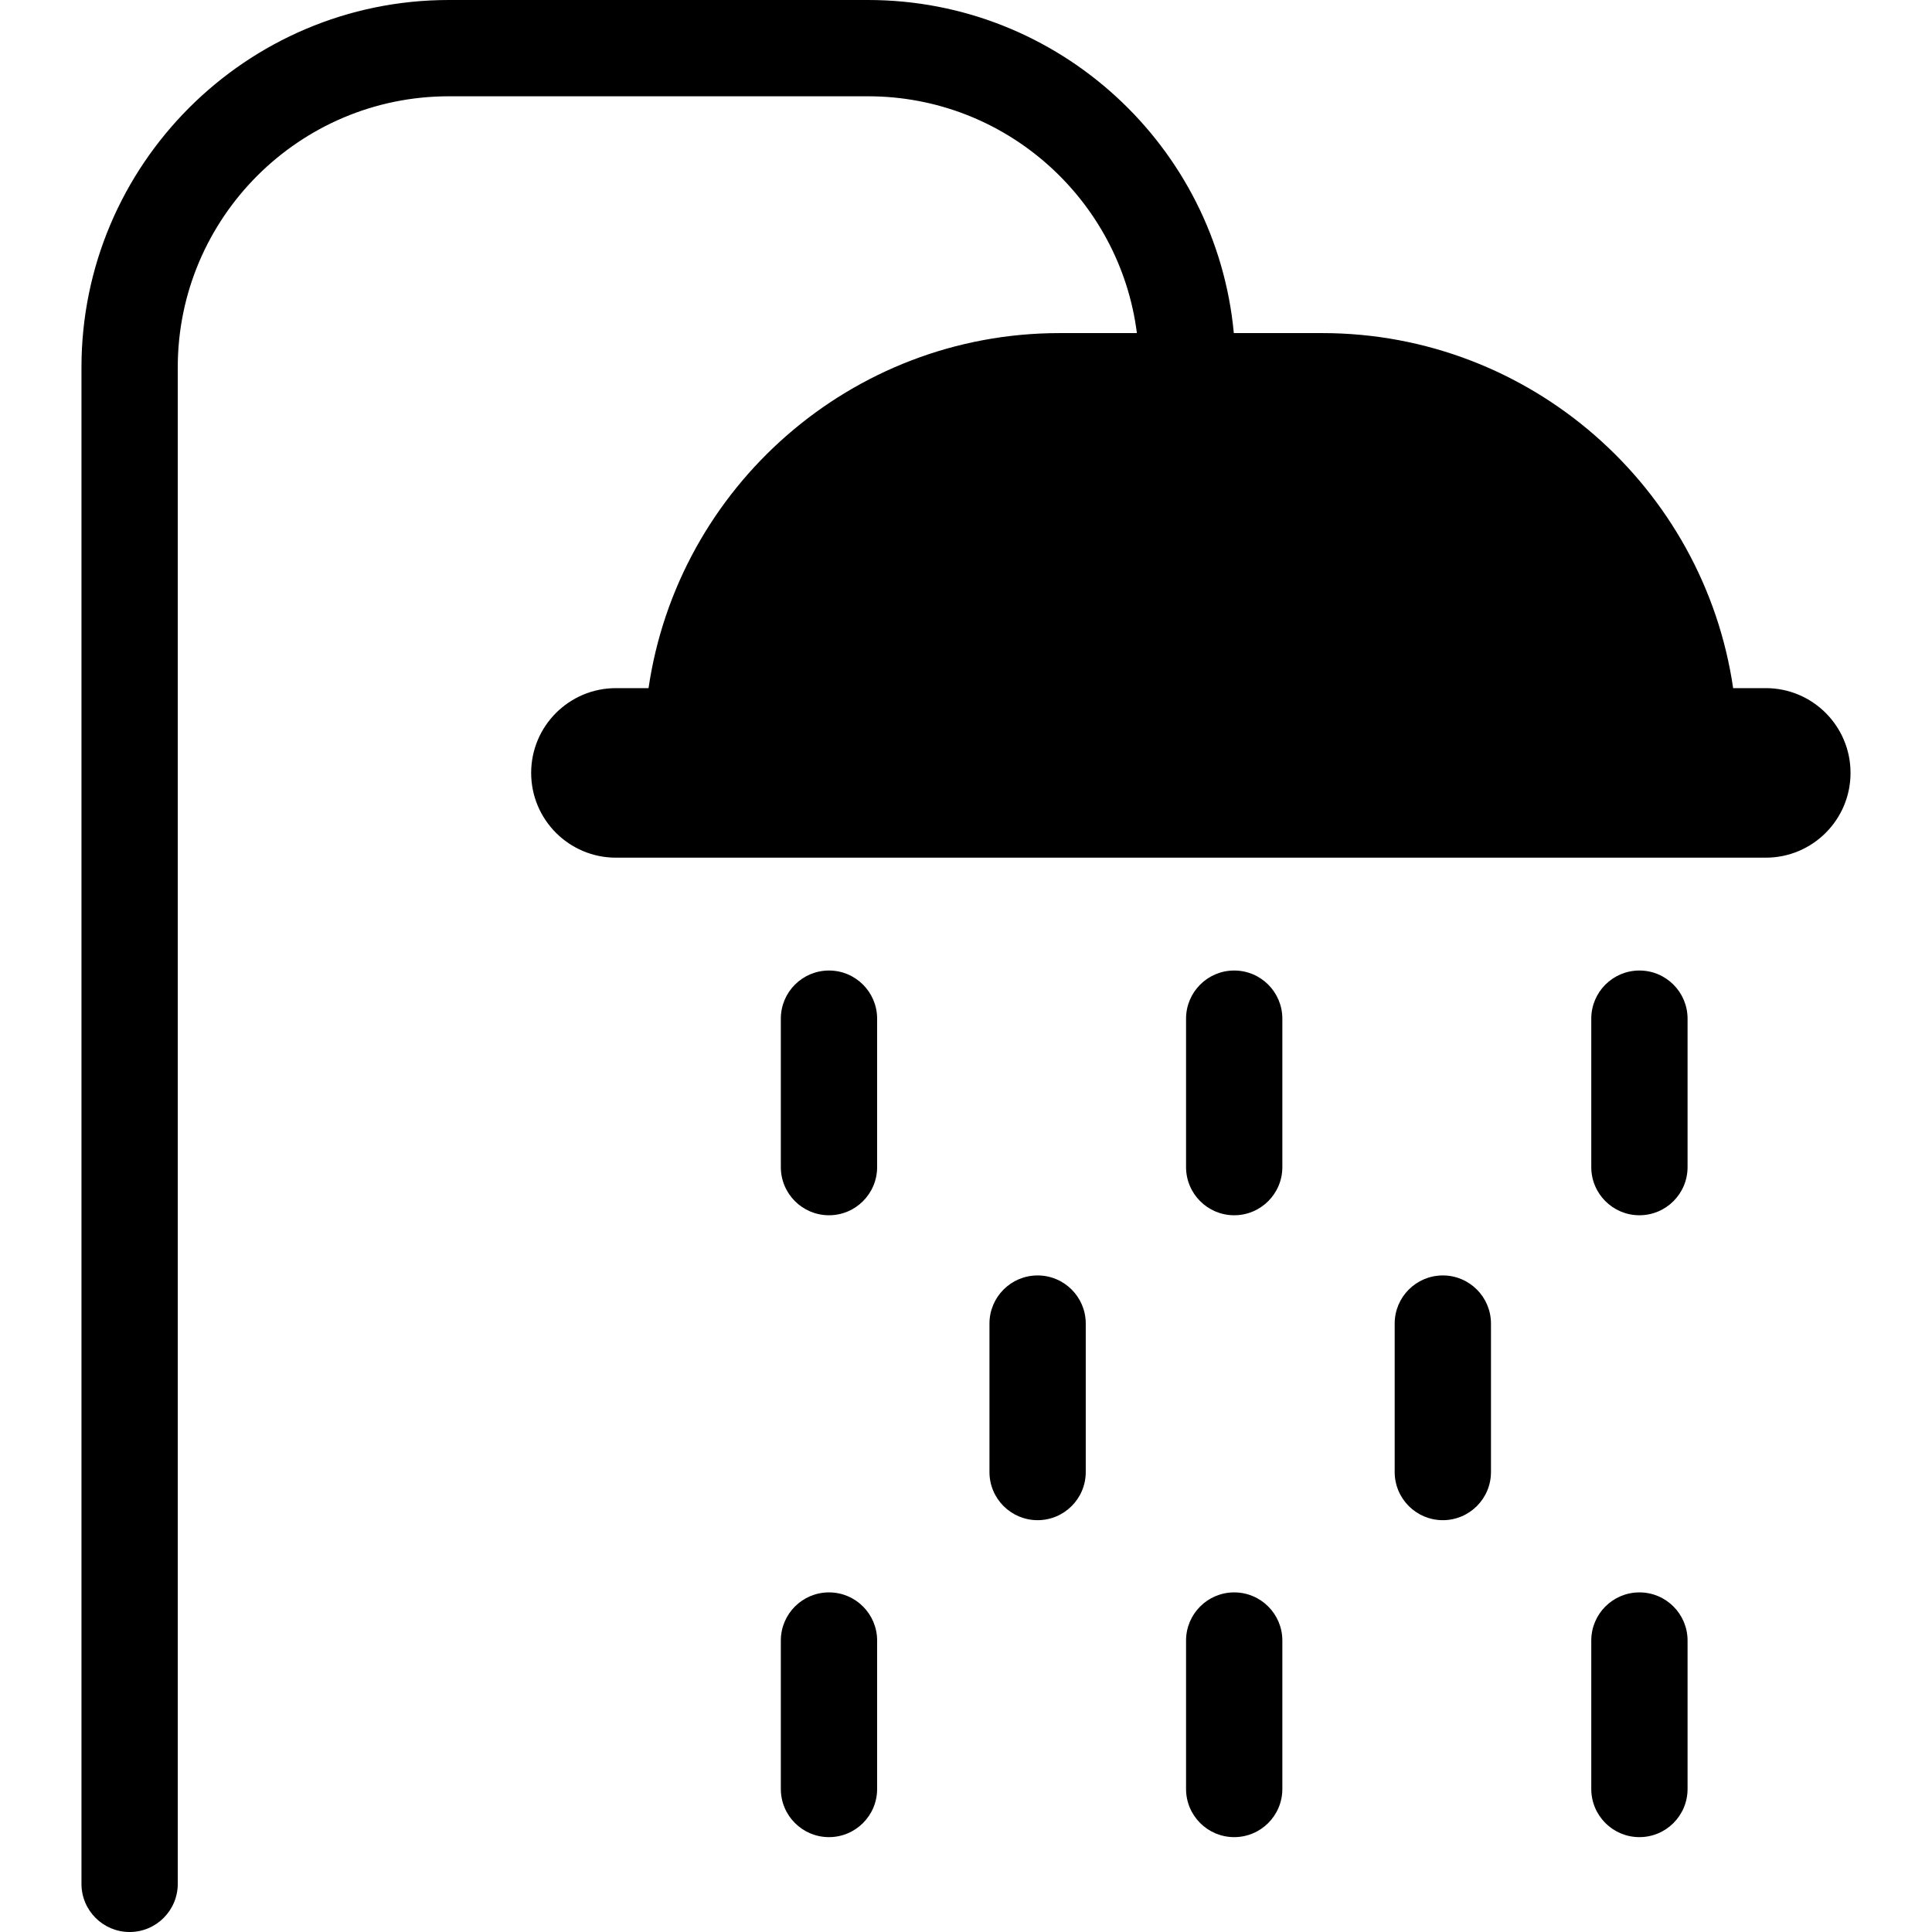 <?xml version="1.0" encoding="iso-8859-1"?>
<!-- Generator: Adobe Illustrator 19.0.0, SVG Export Plug-In . SVG Version: 6.00 Build 0)  -->
<svg version="1.1" id="Capa_1" xmlns="http://www.w3.org/2000/svg" xmlns:xlink="http://www.w3.org/1999/xlink" x="0px" y="0px"
	 viewBox="0 0 481.546 481.546" style="enable-background:new 0 0 481.546 481.546;" xml:space="preserve">
<g>
	<g>
		<path d="M440.112,171.514h-8.129c-7.308-49.983-50.457-88.492-102.435-88.492h-22.022C303.202,36.524,263.97,0,216.362,0H111.873
			c-50.49,0-91.567,41.077-91.567,91.568v377.978c0,6.627,5.373,12,12,12s12-5.373,12-12V91.568C44.306,54.311,74.617,24,111.873,24
			h104.488c34.359,0,62.791,25.788,67.007,59.023h-19.286c-51.979,0-95.128,38.508-102.435,88.492h-8.127
			c-11.67,0-21.13,9.459-21.13,21.128c0,11.668,9.46,21.129,21.13,21.129h286.591c11.67,0,21.129-9.461,21.129-21.129
			C461.241,180.973,451.782,171.514,440.112,171.514z"/>
		<path d="M206.621,241.9c-6.627,0-12,5.373-12,12v37c0,6.627,5.373,12,12,12s12-5.373,12-12v-37
			C218.621,247.273,213.248,241.9,206.621,241.9z"/>
		<path d="M307.621,241.9c-6.627,0-12,5.373-12,12v37c0,6.627,5.373,12,12,12s12-5.373,12-12v-37
			C319.621,247.273,314.248,241.9,307.621,241.9z"/>
		<path d="M408.621,241.9c-6.627,0-12,5.373-12,12v37c0,6.627,5.373,12,12,12s12-5.373,12-12v-37
			C420.621,247.273,415.248,241.9,408.621,241.9z"/>
		<path d="M206.621,396.9c-6.627,0-12,5.373-12,12v37c0,6.627,5.373,12,12,12s12-5.373,12-12v-37
			C218.621,402.273,213.248,396.9,206.621,396.9z"/>
		<path d="M307.621,396.9c-6.627,0-12,5.373-12,12v37c0,6.627,5.373,12,12,12s12-5.373,12-12v-37
			C319.621,402.273,314.248,396.9,307.621,396.9z"/>
		<path d="M408.621,396.9c-6.627,0-12,5.373-12,12v37c0,6.627,5.373,12,12,12s12-5.373,12-12v-37
			C420.621,402.273,415.248,396.9,408.621,396.9z"/>
		<path d="M258.621,317.9c-6.627,0-12,5.373-12,12v37c0,6.627,5.373,12,12,12c6.627,0,12-5.373,12-12v-37
			C270.621,323.273,265.248,317.9,258.621,317.9z"/>
		<path d="M359.621,317.9c-6.627,0-12,5.373-12,12v37c0,6.627,5.373,12,12,12s12-5.373,12-12v-37
			C371.621,323.273,366.248,317.9,359.621,317.9z"/>
	</g>
</g>
<g>
</g>
<g>
</g>
<g>
</g>
<g>
</g>
<g>
</g>
<g>
</g>
<g>
</g>
<g>
</g>
<g>
</g>
<g>
</g>
<g>
</g>
<g>
</g>
<g>
</g>
<g>
</g>
<g>
</g>
</svg>
